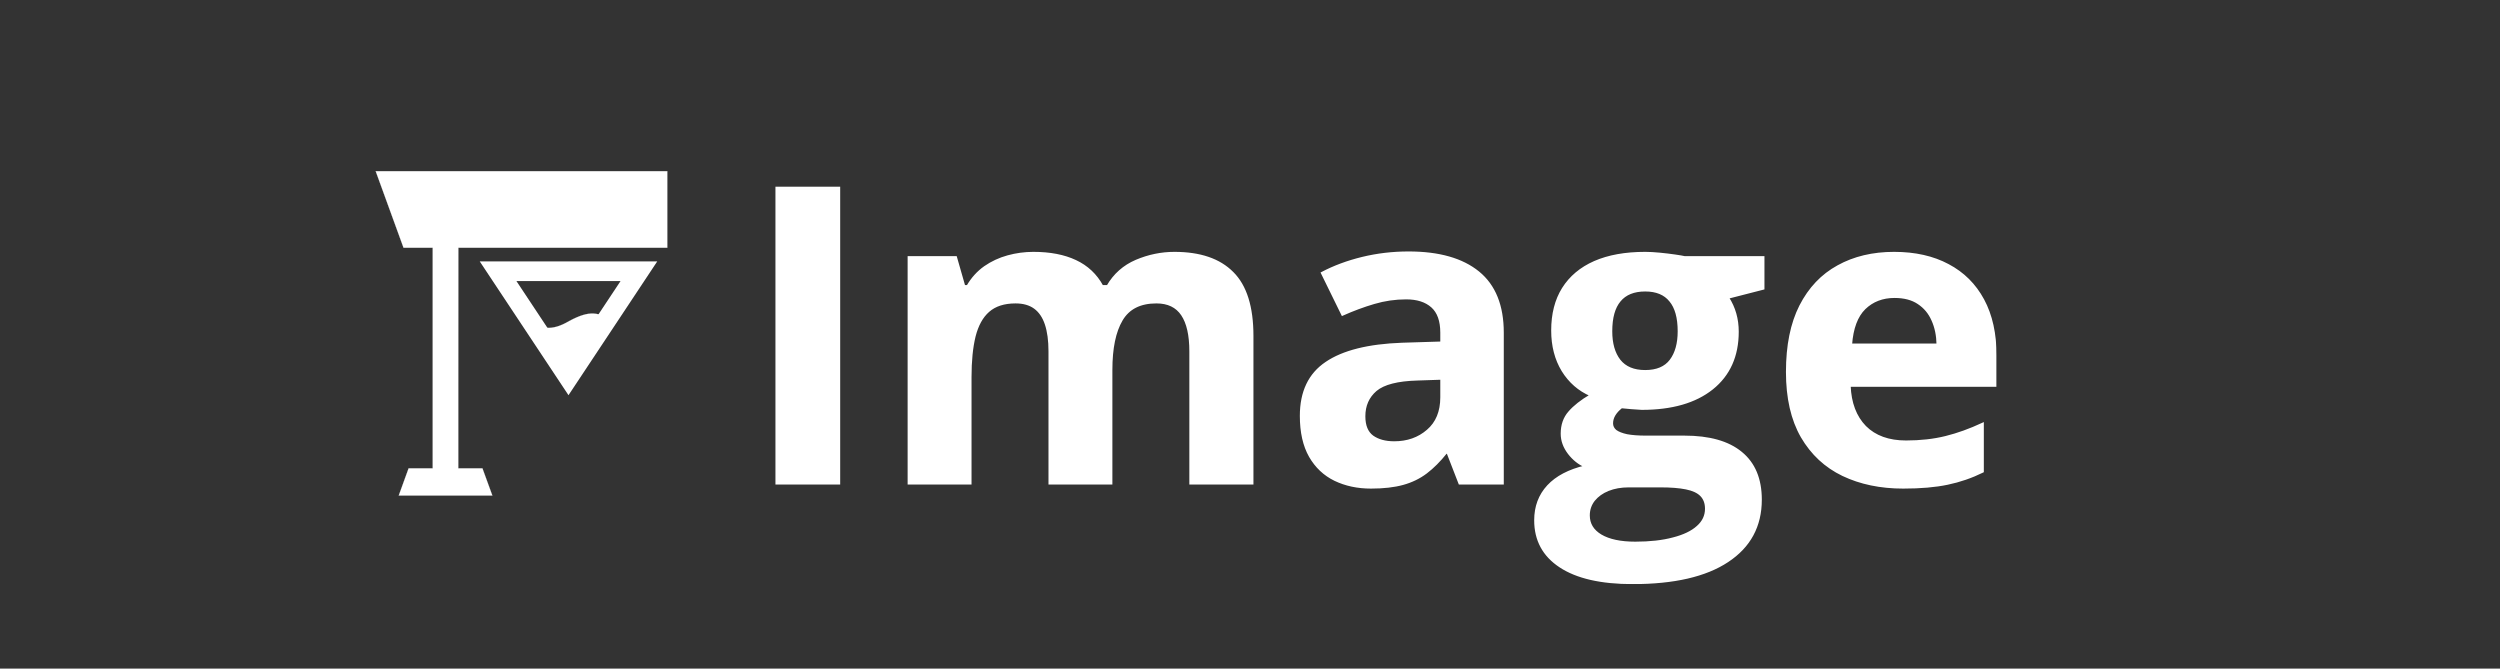 <svg width="27143" height="7259" viewBox="0 0 27143 7259" fill="none" xmlns="http://www.w3.org/2000/svg">
<rect x="0" y="0" width="27143" height="7259" fill="#333333" stroke="none"/>
<path d="M6180.23 4186L6651 3485.45C6500.48 3391.66 6407.6 3362.98 6180.23 3485.45C5985.47 3599.98 5879.68 3569.05 5692 3485.45L6180.23 4186Z" fill="white" stroke="white" stroke-width="1.528"/>
<path d="M6172.21 4290.91L5208.41 2837.79H7136.01L6172.21 4290.91ZM6172.21 3903.79L6737.33 3051.76H5607.09L6172.21 3903.79Z" fill="white"/>
<path d="M4079 1859H7245V2689.6H4976.67L4975.82 4224.65V4493.21V5084.46H5237.84L5345.5 5380H4329.21L4436.37 5084.46H4697.7V2689.6H4381.05L4079 1859Z" fill="white" stroke="white" stroke-width="1.528"/>
<mask id="path-4-outside-1_25_517" maskUnits="userSpaceOnUse" x="8417" y="2024" width="13261" height="4318" fill="black">
<rect fill="white" x="8417" y="2024" width="13261" height="4318"/>
<path d="M8429.1 5249V2036.6H9110.25V5249H8429.1ZM12751.1 2746.31C13029.4 2746.31 13239.6 2818.09 13381.7 2961.65C13525.3 3103.74 13597.1 3332.25 13597.1 3647.19V5249H12924.7V3814.19C12924.7 3638.4 12894.7 3505.84 12834.6 3416.48C12774.6 3327.12 12681.5 3282.45 12555.6 3282.45C12378.3 3282.45 12252.3 3346.17 12177.6 3473.61C12102.9 3599.59 12065.6 3780.49 12065.6 4016.33V5249H11395.4V3814.19C11395.4 3697 11382.2 3598.85 11355.9 3519.75C11329.5 3440.65 11289.2 3381.32 11235 3341.77C11180.8 3302.22 11111.2 3282.45 11026.3 3282.45C10901.8 3282.45 10803.6 3313.94 10731.8 3376.93C10661.5 3438.45 10611 3530.01 10580.2 3651.59C10550.9 3771.71 10536.3 3918.92 10536.3 4093.24V5249H9866.11V2792.46H10378.1L10468.2 3106.67H10505.5C10555.3 3021.71 10617.6 2952.86 10692.3 2900.12C10768.5 2847.39 10851.9 2808.57 10942.8 2783.67C11033.6 2758.77 11125.9 2746.31 11219.6 2746.31C11399.8 2746.31 11552.1 2775.61 11676.7 2834.21C11802.6 2892.8 11899.3 2983.62 11966.7 3106.67H12026C12099.3 2980.69 12202.5 2889.14 12335.8 2832.01C12470.6 2774.88 12609 2746.31 12751.1 2746.31ZM15293.4 2741.92C15622.9 2741.92 15875.6 2813.7 16051.4 2957.25C16227.2 3100.81 16315.1 3319.07 16315.1 3612.04V5249H15847.1L15717.4 4915.02H15699.8C15629.5 5002.91 15557.8 5074.68 15484.5 5130.35C15411.3 5186.01 15327 5227.03 15231.8 5253.39C15136.6 5279.76 15020.9 5292.95 14884.7 5292.95C14739.6 5292.95 14609.3 5265.11 14493.5 5209.45C14379.3 5153.79 14289.2 5068.82 14223.3 4954.57C14157.4 4838.84 14124.4 4692.36 14124.4 4515.11C14124.4 4254.37 14216 4062.48 14399.1 3939.43C14582.2 3814.92 14856.8 3746.07 15223 3732.89L15649.3 3719.7V3612.04C15649.3 3483.13 15615.6 3388.65 15548.2 3328.59C15480.9 3268.53 15387.1 3238.5 15267 3238.5C15148.3 3238.5 15031.9 3255.35 14917.6 3289.04C14803.4 3322.73 14689.1 3365.21 14574.8 3416.48L14352.9 2963.84C14483.3 2895 14629 2840.8 14790.2 2801.25C14952.8 2761.7 15120.5 2741.92 15293.4 2741.92ZM15649.3 4110.82L15390 4119.61C15173.2 4125.46 15022.4 4164.28 14937.4 4236.06C14853.9 4307.84 14812.2 4402.32 14812.2 4519.51C14812.2 4622.05 14842.2 4695.29 14902.2 4739.23C14962.3 4781.71 15040.7 4802.96 15137.3 4802.96C15280.9 4802.96 15401.8 4760.47 15499.9 4675.51C15599.5 4590.55 15649.3 4469.7 15649.3 4312.96V4110.82ZM17725.7 6330.05C17383 6330.05 17120.7 6270 16939.1 6149.88C16758.9 6031.23 16668.8 5864.23 16668.8 5648.9C16668.8 5500.95 16715 5377.17 16807.3 5277.56C16899.6 5177.96 17035.1 5106.91 17213.8 5064.43C17144.9 5035.13 17084.9 4987.53 17033.6 4921.61C16982.3 4854.22 16956.7 4783.18 16956.7 4708.47C16956.7 4614.72 16983.8 4537.09 17038 4475.56C17092.2 4412.57 17170.6 4351.05 17273.1 4290.99C17144.2 4235.33 17041.6 4145.97 16965.5 4022.93C16890.8 3899.88 16853.4 3754.86 16853.4 3587.87C16853.4 3409.16 16892.2 3257.54 16969.9 3133.03C17049 3007.06 17163.2 2911.11 17312.6 2845.19C17463.5 2779.27 17646.6 2746.31 17862 2746.31C17907.4 2746.31 17960.1 2749.24 18020.2 2755.1C18080.2 2760.96 18135.2 2767.55 18185 2774.88C18236.2 2782.2 18270.6 2788.06 18288.2 2792.46H19145.2V3133.03L18760.6 3231.91C18795.8 3286.11 18822.2 3343.97 18839.7 3405.49C18857.3 3467.02 18866.1 3532.2 18866.1 3601.05C18866.1 3864.72 18773.8 4070.53 18589.3 4218.48C18406.1 4364.97 18151.3 4438.21 17824.6 4438.21C17747 4433.81 17673.7 4427.96 17604.9 4420.63C17571.2 4447 17545.6 4474.83 17528 4504.13C17510.4 4533.42 17501.6 4564.19 17501.6 4596.41C17501.6 4628.64 17514.8 4655.74 17541.2 4677.71C17569 4698.22 17610 4714.33 17664.2 4726.05C17719.9 4736.3 17788.7 4741.43 17870.7 4741.43H18288.2C18557.8 4741.43 18762.8 4799.29 18903.5 4915.02C19045.6 5030.74 19116.6 5200.66 19116.6 5424.78C19116.6 5711.89 18996.5 5934.55 18756.2 6092.75C18517.5 6250.95 18174 6330.05 17725.7 6330.05ZM17754.3 5892.8C17914 5892.8 18050.9 5877.42 18165.2 5846.66C18280.9 5817.36 18369.5 5774.88 18431 5719.21C18492.6 5665.02 18523.3 5599.83 18523.3 5523.66C18523.3 5462.13 18505 5413.06 18468.4 5376.44C18433.2 5341.29 18379 5316.38 18305.8 5301.73C18234 5287.09 18141.7 5279.76 18028.9 5279.76H17681.8C17599.8 5279.76 17525.8 5292.95 17459.9 5319.31C17395.4 5345.68 17344.1 5382.3 17306 5429.18C17268 5477.52 17248.9 5533.18 17248.9 5596.17C17248.9 5688.45 17292.9 5760.96 17380.8 5813.7C17470.1 5866.43 17594.6 5892.8 17754.3 5892.8ZM17862 4029.52C17987.9 4029.52 18080.2 3990.7 18138.8 3913.06C18197.4 3835.43 18226.7 3729.96 18226.7 3596.66C18226.7 3448.71 18195.9 3338.11 18134.4 3264.87C18074.4 3190.16 17983.5 3152.81 17862 3152.81C17738.9 3152.81 17646.6 3190.16 17585.1 3264.87C17523.6 3338.11 17492.8 3448.71 17492.8 3596.66C17492.8 3729.96 17522.8 3835.43 17582.9 3913.06C17644.4 3990.7 17737.4 4029.52 17862 4029.52ZM20564.6 2746.31C20791.6 2746.31 20987.2 2790.26 21151.3 2878.15C21315.3 2964.58 21442 3090.55 21531.4 3256.08C21620.7 3421.61 21665.4 3623.76 21665.4 3862.53V4187.72H20081.2C20088.5 4376.69 20144.9 4525.37 20250.4 4633.77C20357.3 4740.7 20505.3 4794.17 20694.2 4794.17C20851 4794.17 20994.5 4778.05 21124.9 4745.83C21255.3 4713.6 21389.3 4665.26 21527 4600.81V5119.36C21405.4 5179.42 21278 5223.37 21144.7 5251.2C21012.8 5279.03 20852.4 5292.95 20663.5 5292.95C20417.4 5292.95 20199.1 5247.54 20008.7 5156.71C19819.7 5065.89 19671 4927.47 19562.6 4741.43C19455.7 4555.4 19402.2 4321.02 19402.2 4038.31C19402.2 3751.2 19450.6 3512.43 19547.3 3322C19645.4 3130.1 19781.6 2986.55 19956 2891.33C20130.3 2794.65 20333.1 2746.31 20564.6 2746.31ZM20569 3223.12C20438.6 3223.12 20330.2 3264.87 20243.8 3348.37C20158.8 3431.86 20109.8 3562.96 20096.6 3741.68H21037C21035.5 3642.07 21017.2 3553.44 20982.1 3475.81C20948.4 3398.17 20897.1 3336.65 20828.3 3291.24C20760.9 3245.83 20674.5 3223.12 20569 3223.12Z"/>
</mask>
<path d="M8429.1 5249V2036.6H9110.25V5249H8429.1ZM12751.1 2746.31C13029.4 2746.31 13239.6 2818.09 13381.7 2961.65C13525.3 3103.74 13597.1 3332.25 13597.1 3647.19V5249H12924.7V3814.19C12924.7 3638.4 12894.7 3505.84 12834.6 3416.48C12774.6 3327.12 12681.5 3282.45 12555.6 3282.45C12378.3 3282.45 12252.3 3346.17 12177.6 3473.61C12102.9 3599.59 12065.6 3780.49 12065.6 4016.33V5249H11395.4V3814.19C11395.4 3697 11382.2 3598.85 11355.9 3519.75C11329.5 3440.65 11289.2 3381.32 11235 3341.77C11180.8 3302.22 11111.2 3282.45 11026.3 3282.45C10901.8 3282.45 10803.6 3313.94 10731.8 3376.93C10661.5 3438.45 10611 3530.01 10580.2 3651.59C10550.9 3771.71 10536.3 3918.92 10536.3 4093.24V5249H9866.11V2792.46H10378.1L10468.2 3106.67H10505.5C10555.3 3021.71 10617.6 2952.86 10692.3 2900.12C10768.5 2847.39 10851.9 2808.57 10942.8 2783.67C11033.6 2758.77 11125.9 2746.31 11219.6 2746.31C11399.8 2746.31 11552.1 2775.61 11676.7 2834.21C11802.6 2892.8 11899.3 2983.62 11966.7 3106.67H12026C12099.3 2980.69 12202.5 2889.14 12335.8 2832.01C12470.6 2774.88 12609 2746.31 12751.1 2746.31ZM15293.4 2741.92C15622.9 2741.92 15875.6 2813.7 16051.4 2957.25C16227.2 3100.81 16315.1 3319.07 16315.1 3612.04V5249H15847.1L15717.4 4915.02H15699.8C15629.5 5002.91 15557.8 5074.68 15484.5 5130.35C15411.3 5186.01 15327 5227.03 15231.8 5253.39C15136.6 5279.76 15020.9 5292.95 14884.7 5292.95C14739.6 5292.95 14609.3 5265.11 14493.5 5209.45C14379.3 5153.79 14289.2 5068.82 14223.3 4954.57C14157.4 4838.84 14124.4 4692.36 14124.4 4515.11C14124.4 4254.37 14216 4062.48 14399.1 3939.43C14582.2 3814.92 14856.8 3746.07 15223 3732.89L15649.3 3719.7V3612.04C15649.3 3483.13 15615.6 3388.65 15548.2 3328.59C15480.9 3268.53 15387.1 3238.5 15267 3238.5C15148.3 3238.5 15031.9 3255.35 14917.6 3289.04C14803.4 3322.73 14689.1 3365.21 14574.8 3416.48L14352.9 2963.84C14483.3 2895 14629 2840.8 14790.2 2801.25C14952.8 2761.7 15120.5 2741.92 15293.4 2741.92ZM15649.3 4110.82L15390 4119.61C15173.2 4125.46 15022.4 4164.28 14937.4 4236.06C14853.9 4307.84 14812.2 4402.32 14812.2 4519.51C14812.2 4622.05 14842.2 4695.29 14902.2 4739.23C14962.3 4781.71 15040.7 4802.96 15137.3 4802.96C15280.9 4802.96 15401.8 4760.47 15499.9 4675.51C15599.5 4590.55 15649.3 4469.7 15649.3 4312.96V4110.82ZM17725.7 6330.05C17383 6330.05 17120.7 6270 16939.1 6149.88C16758.9 6031.23 16668.8 5864.23 16668.8 5648.9C16668.8 5500.95 16715 5377.17 16807.3 5277.56C16899.6 5177.96 17035.1 5106.91 17213.8 5064.43C17144.9 5035.13 17084.9 4987.53 17033.6 4921.61C16982.3 4854.22 16956.7 4783.18 16956.7 4708.47C16956.7 4614.72 16983.8 4537.09 17038 4475.56C17092.2 4412.57 17170.6 4351.05 17273.1 4290.99C17144.2 4235.33 17041.6 4145.97 16965.5 4022.93C16890.8 3899.88 16853.4 3754.86 16853.4 3587.87C16853.4 3409.16 16892.2 3257.54 16969.9 3133.03C17049 3007.06 17163.2 2911.11 17312.6 2845.19C17463.5 2779.27 17646.6 2746.31 17862 2746.31C17907.4 2746.31 17960.1 2749.24 18020.2 2755.1C18080.2 2760.96 18135.2 2767.55 18185 2774.88C18236.2 2782.2 18270.6 2788.06 18288.2 2792.46H19145.2V3133.03L18760.6 3231.91C18795.8 3286.11 18822.2 3343.97 18839.7 3405.49C18857.3 3467.02 18866.1 3532.2 18866.1 3601.05C18866.1 3864.72 18773.8 4070.53 18589.3 4218.48C18406.1 4364.97 18151.3 4438.21 17824.6 4438.21C17747 4433.81 17673.7 4427.96 17604.9 4420.63C17571.2 4447 17545.6 4474.83 17528 4504.13C17510.4 4533.42 17501.6 4564.19 17501.6 4596.41C17501.6 4628.64 17514.8 4655.74 17541.2 4677.71C17569 4698.22 17610 4714.33 17664.2 4726.05C17719.9 4736.3 17788.7 4741.43 17870.7 4741.43H18288.2C18557.8 4741.43 18762.8 4799.29 18903.5 4915.02C19045.6 5030.74 19116.6 5200.66 19116.6 5424.78C19116.6 5711.89 18996.5 5934.55 18756.2 6092.75C18517.5 6250.95 18174 6330.05 17725.7 6330.05ZM17754.3 5892.8C17914 5892.8 18050.9 5877.42 18165.2 5846.66C18280.9 5817.36 18369.5 5774.88 18431 5719.21C18492.6 5665.02 18523.3 5599.83 18523.3 5523.66C18523.3 5462.13 18505 5413.06 18468.4 5376.44C18433.2 5341.29 18379 5316.38 18305.8 5301.73C18234 5287.09 18141.7 5279.76 18028.9 5279.76H17681.8C17599.8 5279.76 17525.8 5292.95 17459.9 5319.31C17395.4 5345.68 17344.1 5382.3 17306 5429.18C17268 5477.52 17248.9 5533.18 17248.9 5596.17C17248.9 5688.45 17292.9 5760.96 17380.8 5813.7C17470.1 5866.43 17594.6 5892.8 17754.3 5892.8ZM17862 4029.52C17987.9 4029.52 18080.2 3990.7 18138.8 3913.06C18197.4 3835.43 18226.7 3729.96 18226.7 3596.66C18226.7 3448.71 18195.9 3338.11 18134.4 3264.87C18074.4 3190.16 17983.5 3152.81 17862 3152.81C17738.9 3152.81 17646.6 3190.16 17585.1 3264.87C17523.6 3338.11 17492.8 3448.71 17492.8 3596.66C17492.8 3729.96 17522.8 3835.43 17582.9 3913.06C17644.4 3990.7 17737.4 4029.52 17862 4029.52ZM20564.6 2746.31C20791.6 2746.31 20987.2 2790.26 21151.3 2878.15C21315.3 2964.58 21442 3090.55 21531.4 3256.08C21620.7 3421.61 21665.4 3623.76 21665.4 3862.53V4187.72H20081.2C20088.5 4376.69 20144.9 4525.37 20250.4 4633.77C20357.3 4740.7 20505.3 4794.17 20694.2 4794.17C20851 4794.17 20994.5 4778.05 21124.9 4745.83C21255.3 4713.6 21389.3 4665.26 21527 4600.81V5119.36C21405.4 5179.42 21278 5223.37 21144.7 5251.2C21012.8 5279.03 20852.4 5292.95 20663.5 5292.95C20417.4 5292.95 20199.1 5247.54 20008.7 5156.71C19819.7 5065.89 19671 4927.47 19562.6 4741.43C19455.7 4555.4 19402.2 4321.02 19402.2 4038.31C19402.2 3751.2 19450.6 3512.43 19547.3 3322C19645.4 3130.1 19781.6 2986.55 19956 2891.33C20130.3 2794.65 20333.1 2746.31 20564.6 2746.31ZM20569 3223.12C20438.6 3223.12 20330.2 3264.87 20243.8 3348.37C20158.8 3431.86 20109.8 3562.96 20096.6 3741.68H21037C21035.5 3642.07 21017.2 3553.44 20982.1 3475.81C20948.4 3398.17 20897.1 3336.65 20828.3 3291.24C20760.9 3245.83 20674.5 3223.12 20569 3223.12Z" fill="white"/>
<path d="M8429.1 5249H8417.26V5260.84H8429.1V5249ZM8429.1 2036.6V2024.76H8417.26V2036.6H8429.1ZM9110.25 2036.6H9122.09V2024.76H9110.25V2036.6ZM9110.25 5249V5260.84H9122.09V5249H9110.25ZM8429.1 5249H8440.94V2036.6H8429.1H8417.26V5249H8429.1ZM8429.1 2036.6V2048.44H9110.25V2036.6V2024.76H8429.1V2036.6ZM9110.25 2036.6H9098.41V5249H9110.25H9122.09V2036.6H9110.25ZM9110.25 5249V5237.16H8429.1V5249V5260.84H9110.25V5249ZM13381.7 2961.65L13373.3 2969.98L13373.4 2970.02L13373.4 2970.06L13381.7 2961.65ZM13597.1 5249V5260.84H13608.9V5249H13597.1ZM12924.7 5249H12912.9V5260.84H12924.7V5249ZM12177.6 3473.61L12187.8 3479.65L12187.8 3479.62L12187.8 3479.6L12177.6 3473.61ZM12065.6 5249V5260.84H12077.4V5249H12065.6ZM11395.4 5249H11383.6V5260.84H11395.4V5249ZM10731.8 3376.93L10739.6 3385.84L10739.6 3385.83L10739.6 3385.83L10731.8 3376.93ZM10580.2 3651.59L10568.7 3648.68L10568.7 3648.73L10568.7 3648.78L10580.2 3651.59ZM10536.3 5249V5260.84H10548.1V5249H10536.3ZM9866.11 5249H9854.27V5260.84H9866.11V5249ZM9866.11 2792.46V2780.62H9854.27V2792.46H9866.11ZM10378.1 2792.46L10389.5 2789.19L10387 2780.62H10378.1V2792.46ZM10468.2 3106.67L10456.8 3109.93L10459.2 3118.51H10468.2V3106.67ZM10505.5 3106.67V3118.51H10512.3L10515.7 3112.65L10505.5 3106.67ZM10692.3 2900.12L10685.5 2890.39L10685.5 2890.42L10685.5 2890.45L10692.3 2900.12ZM11676.7 2834.21L11671.6 2844.92L11671.6 2844.93L11671.7 2844.94L11676.7 2834.21ZM11966.7 3106.67L11956.3 3112.35L11959.7 3118.51H11966.7V3106.67ZM12026 3106.67V3118.51H12032.8L12036.3 3112.62L12026 3106.67ZM12335.8 2832.01L12331.2 2821.11L12331.2 2821.12L12331.2 2821.13L12335.8 2832.01ZM12751.1 2746.31V2758.15C13027.5 2758.15 13234.2 2829.41 13373.3 2969.98L13381.7 2961.65L13390.1 2953.32C13245.1 2806.78 13031.4 2734.47 12751.1 2734.47V2746.31ZM13381.7 2961.65L13373.4 2970.06C13513.7 3108.95 13585.2 3333.69 13585.2 3647.19H13597.1H13608.9C13608.9 3330.81 13536.8 3098.52 13390.1 2953.23L13381.7 2961.65ZM13597.1 3647.19H13585.2V5249H13597.1H13608.9V3647.19H13597.1ZM13597.1 5249V5237.16H12924.7V5249V5260.84H13597.1V5249ZM12924.7 5249H12936.5V3814.19H12924.7H12912.9V5249H12924.7ZM12924.7 3814.19H12936.5C12936.5 3637.4 12906.4 3502.06 12844.4 3409.88L12834.6 3416.48L12824.8 3423.09C12882.9 3509.61 12912.9 3639.41 12912.9 3814.19H12924.7ZM12834.6 3416.48L12844.4 3409.88C12781.8 3316.65 12684.7 3270.61 12555.6 3270.61V3282.45V3294.29C12678.4 3294.29 12767.3 3337.6 12824.8 3423.09L12834.6 3416.48ZM12555.6 3282.45V3270.61C12375.1 3270.61 12244.7 3335.78 12167.4 3467.62L12177.6 3473.61L12187.8 3479.6C12260 3356.56 12381.5 3294.29 12555.6 3294.29V3282.45ZM12177.6 3473.61L12167.4 3467.57C12091.2 3596.17 12053.7 3779.54 12053.7 4016.33H12065.6H12077.4C12077.4 3781.45 12114.7 3603 12187.8 3479.65L12177.6 3473.61ZM12065.6 4016.33H12053.7V5249H12065.6H12077.4V4016.33H12065.6ZM12065.6 5249V5237.16H11395.4V5249V5260.84H12065.6V5249ZM11395.4 5249H11407.2V3814.19H11395.4H11383.6V5249H11395.4ZM11395.4 3814.19H11407.2C11407.2 3696.2 11394 3596.7 11367.1 3516.01L11355.9 3519.75L11344.6 3523.5C11370.5 3601.01 11383.6 3697.8 11383.6 3814.19H11395.4ZM11355.9 3519.75L11367.1 3516.01C11340.1 3435.14 11298.6 3373.53 11242 3332.21L11235 3341.77L11228 3351.34C11279.8 3389.12 11318.8 3446.16 11344.6 3523.5L11355.9 3519.75ZM11235 3341.77L11242 3332.21C11185.3 3290.83 11113.1 3270.61 11026.3 3270.61V3282.45V3294.29C11109.4 3294.29 11176.3 3313.62 11228 3351.34L11235 3341.77ZM11026.3 3282.45V3270.61C10899.8 3270.61 10798.5 3302.63 10724 3368.03L10731.8 3376.93L10739.6 3385.83C10808.7 3325.25 10903.7 3294.29 11026.3 3294.29V3282.45ZM10731.8 3376.93L10724 3368.02C10651.4 3431.58 10599.9 3525.56 10568.7 3648.68L10580.2 3651.59L10591.7 3654.49C10622.1 3534.46 10671.6 3445.32 10739.6 3385.84L10731.8 3376.93ZM10580.2 3651.59L10568.7 3648.78C10539.1 3770.11 10524.4 3918.33 10524.4 4093.24H10536.3H10548.1C10548.1 3919.51 10562.7 3773.3 10591.7 3654.39L10580.2 3651.59ZM10536.3 4093.24H10524.4V5249H10536.3H10548.1V4093.24H10536.3ZM10536.3 5249V5237.16H9866.11V5249V5260.84H10536.3V5249ZM9866.11 5249H9877.95V2792.46H9866.11H9854.27V5249H9866.11ZM9866.11 2792.46V2804.3H10378.1V2792.46V2780.62H9866.11V2792.46ZM10378.1 2792.46L10366.7 2795.72L10456.8 3109.93L10468.2 3106.67L10479.5 3103.4L10389.5 2789.19L10378.1 2792.46ZM10468.2 3106.67V3118.51H10505.5V3106.67V3094.83H10468.2V3106.67ZM10505.5 3106.67L10515.7 3112.65C10564.7 3029.03 10625.9 2961.48 10699.1 2909.8L10692.3 2900.12L10685.5 2890.45C10609.3 2944.23 10545.9 3014.38 10495.3 3100.68L10505.5 3106.67ZM10692.3 2900.12L10699 2909.86C10774.1 2857.9 10856.3 2819.64 10945.9 2795.09L10942.8 2783.67L10939.6 2772.25C10847.5 2797.5 10762.8 2836.88 10685.5 2890.39L10692.3 2900.12ZM10942.8 2783.67L10945.9 2795.09C11035.7 2770.46 11126.9 2758.15 11219.6 2758.15V2746.31V2734.47C11124.8 2734.47 11031.5 2747.07 10939.6 2772.25L10942.8 2783.67ZM11219.6 2746.31V2758.15C11398.6 2758.15 11549.1 2787.26 11671.6 2844.92L11676.7 2834.21L11681.7 2823.49C11555.2 2763.96 11401 2734.47 11219.6 2734.47V2746.31ZM11676.7 2834.21L11671.7 2844.94C11795.3 2902.46 11890.1 2991.5 11956.3 3112.35L11966.7 3106.67L11977.1 3100.98C11908.5 2975.74 11809.9 2883.14 11681.6 2823.47L11676.7 2834.21ZM11966.7 3106.67V3118.51H12026V3106.67V3094.83H11966.7V3106.67ZM12026 3106.67L12036.3 3112.62C12108.2 2988.83 12209.5 2899.01 12340.5 2842.89L12335.8 2832.01L12331.2 2821.13C12195.5 2879.26 12090.3 2972.55 12015.8 3100.72L12026 3106.67ZM12335.8 2832.01L12340.5 2842.91C12473.8 2786.38 12610.7 2758.15 12751.1 2758.15V2746.31V2734.47C12607.4 2734.47 12467.4 2763.38 12331.2 2821.11L12335.8 2832.01ZM16315.1 5249V5260.84H16326.9V5249H16315.1ZM15847.1 5249L15836 5253.28L15839 5260.84H15847.1V5249ZM15717.4 4915.02L15728.5 4910.73L15725.5 4903.18H15717.4V4915.02ZM15699.8 4915.02V4903.18H15694.2L15690.6 4907.62L15699.8 4915.02ZM14493.5 5209.45L14488.4 5220.09L14488.4 5220.11L14488.4 5220.12L14493.5 5209.45ZM14223.3 4954.57L14213 4960.43L14213 4960.45L14213 4960.48L14223.3 4954.57ZM14399.1 3939.43L14405.7 3949.26L14405.7 3949.24L14405.7 3949.22L14399.1 3939.43ZM15223 3732.89L15222.7 3721.05L15222.6 3721.05L15222.6 3721.05L15223 3732.89ZM15649.3 3719.7L15649.7 3731.54L15661.2 3731.18V3719.7H15649.3ZM14574.8 3416.48L14564.2 3421.69L14569.3 3431.97L14579.7 3427.28L14574.8 3416.48ZM14352.9 2963.84L14347.4 2953.37L14337.2 2958.74L14342.3 2969.06L14352.9 2963.84ZM14790.2 2801.25L14787.4 2789.74L14787.4 2789.74L14787.4 2789.75L14790.2 2801.25ZM15649.3 4110.82H15661.2V4098.57L15648.9 4098.98L15649.3 4110.82ZM15390 4119.61L15390.4 4131.44L15390.4 4131.44L15390.4 4131.44L15390 4119.61ZM14937.4 4236.06L14929.8 4227.02L14929.7 4227.05L14929.7 4227.08L14937.4 4236.06ZM14902.2 4739.23L14895.2 4748.79L14895.3 4748.85L14895.4 4748.9L14902.2 4739.23ZM15499.9 4675.51L15492.2 4666.51L15492.2 4666.53L15492.1 4666.56L15499.9 4675.51ZM15293.4 2741.92V2753.76C15621.4 2753.76 15871 2825.23 16043.9 2966.42L16051.4 2957.25L16058.9 2948.08C15880.2 2802.17 15624.5 2730.08 15293.4 2730.08V2741.92ZM16051.4 2957.25L16043.9 2966.42C16216.2 3107.11 16303.2 3321.51 16303.2 3612.04H16315.1H16326.9C16326.9 3316.63 16238.2 3094.51 16058.9 2948.08L16051.4 2957.25ZM16315.1 3612.04H16303.2V5249H16315.1H16326.9V3612.04H16315.1ZM16315.1 5249V5237.16H15847.1V5249V5260.84H16315.1V5249ZM15847.1 5249L15858.1 5244.72L15728.5 4910.73L15717.4 4915.02L15706.4 4919.3L15836 5253.28L15847.1 5249ZM15717.4 4915.02V4903.18H15699.8V4915.02V4926.86H15717.4V4915.02ZM15699.8 4915.02L15690.6 4907.62C15620.8 4994.91 15549.7 5065.96 15477.4 5120.92L15484.5 5130.35L15491.7 5139.77C15565.8 5083.41 15638.3 5010.9 15709.1 4922.41L15699.8 4915.02ZM15484.5 5130.35L15477.4 5120.92C15405.4 5175.61 15322.5 5215.99 15228.7 5241.98L15231.8 5253.39L15235 5264.8C15331.5 5238.07 15417.2 5196.41 15491.7 5139.77L15484.5 5130.35ZM15231.8 5253.39L15228.7 5241.98C15134.8 5267.98 15020.2 5281.11 14884.7 5281.11V5292.95V5304.79C15021.6 5304.79 15138.4 5291.54 15235 5264.8L15231.8 5253.39ZM14884.7 5292.95V5281.11C14741.2 5281.11 14612.6 5253.58 14498.7 5198.78L14493.5 5209.45L14488.4 5220.12C14605.9 5276.65 14738.1 5304.79 14884.7 5304.79V5292.95ZM14493.5 5209.45L14498.7 5198.81C14386.7 5144.22 14298.3 5060.94 14233.5 4948.65L14223.3 4954.57L14213 4960.48C14280.1 5076.71 14371.9 5163.35 14488.4 5220.09L14493.5 5209.45ZM14223.3 4954.57L14233.6 4948.71C14169 4835.26 14136.2 4690.96 14136.2 4515.11H14124.4H14112.6C14112.6 4693.76 14145.8 4842.42 14213 4960.43L14223.3 4954.57ZM14124.4 4515.11H14136.2C14136.2 4257.49 14226.5 4069.68 14405.7 3949.26L14399.1 3939.43L14392.5 3929.6C14205.5 4055.27 14112.6 4251.25 14112.6 4515.11H14124.4ZM14399.1 3939.43L14405.7 3949.22C14586.1 3826.54 14858.2 3757.87 15223.5 3744.72L15223 3732.89L15222.6 3721.05C14855.5 3734.27 14578.2 3803.3 14392.4 3929.64L14399.1 3939.43ZM15223 3732.89L15223.4 3744.72L15649.7 3731.54L15649.3 3719.7L15648.9 3707.87L15222.7 3721.05L15223 3732.89ZM15649.3 3719.7H15661.2V3612.04H15649.3H15637.5V3719.7H15649.3ZM15649.3 3612.04H15661.2C15661.2 3481.24 15626.9 3382.88 15556.1 3319.75L15548.2 3328.59L15540.4 3337.43C15604.3 3394.41 15637.5 3485.02 15637.5 3612.04H15649.3ZM15548.2 3328.59L15556.1 3319.75C15485.9 3257.2 15389 3226.66 15267 3226.66V3238.5V3250.34C15385.2 3250.34 15475.8 3279.87 15540.4 3337.43L15548.2 3328.59ZM15267 3238.5V3226.66C15147.2 3226.66 15029.6 3243.67 14914.3 3277.68L14917.6 3289.04L14921 3300.4C15034.1 3267.02 15149.5 3250.34 15267 3250.34V3238.5ZM14917.6 3289.04L14914.3 3277.68C14799.5 3311.53 14684.7 3354.2 14570 3405.68L14574.8 3416.48L14579.7 3427.28C14693.5 3376.22 14807.2 3333.93 14921 3300.4L14917.6 3289.04ZM14574.8 3416.48L14585.5 3411.27L14363.6 2958.63L14352.9 2963.84L14342.3 2969.06L14564.2 3421.69L14574.8 3416.48ZM14352.9 2963.84L14358.5 2974.31C14487.9 2905.97 14632.7 2852.09 14793 2812.74L14790.2 2801.25L14787.4 2789.75C14625.4 2829.5 14478.7 2884.02 14347.4 2953.37L14352.9 2963.84ZM14790.2 2801.25L14793 2812.75C14954.6 2773.43 15121.4 2753.76 15293.4 2753.76V2741.92V2730.08C15119.6 2730.08 14950.9 2749.96 14787.4 2789.74L14790.2 2801.25ZM15649.3 4110.82L15648.9 4098.98L15389.6 4107.77L15390 4119.61L15390.4 4131.44L15649.7 4122.65L15649.3 4110.82ZM15390 4119.61L15389.7 4107.77C15172.4 4113.64 15018 4152.49 14929.8 4227.02L14937.4 4236.06L14945 4245.1C15026.7 4176.08 15174.1 4137.29 15390.4 4131.44L15390 4119.61ZM14937.4 4236.06L14929.7 4227.08C14843.4 4301.27 14800.3 4399.12 14800.3 4519.51H14812.2H14824C14824 4405.52 14864.4 4314.41 14945.1 4245.04L14937.4 4236.06ZM14812.2 4519.51H14800.3C14800.3 4624.29 14831.1 4701.84 14895.2 4748.79L14902.2 4739.23L14909.2 4729.68C14853.3 4688.74 14824 4619.81 14824 4519.51H14812.2ZM14902.2 4739.23L14895.4 4748.9C14958 4793.18 15039 4814.79 15137.3 4814.79V4802.96V4791.12C15042.4 4791.12 14966.6 4770.25 14909.1 4729.57L14902.2 4739.23ZM15137.3 4802.96V4814.79C15283.4 4814.79 15407.1 4771.49 15507.6 4684.47L15499.9 4675.51L15492.1 4666.56C15396.4 4749.46 15278.4 4791.12 15137.3 4791.12V4802.96ZM15499.9 4675.51L15507.6 4684.52C15610.3 4596.87 15661.2 4472.42 15661.2 4312.96H15649.3H15637.5C15637.5 4466.99 15588.7 4584.24 15492.2 4666.51L15499.9 4675.51ZM15649.3 4312.96H15661.2V4110.82H15649.3H15637.5V4312.96H15649.3ZM16939.1 6149.88L16945.6 6140L16945.6 6140L16945.6 6139.99L16939.1 6149.88ZM16807.3 5277.56L16798.6 5269.52L16807.3 5277.56ZM17213.8 5064.43L17216.5 5075.95L17251.5 5067.63L17218.4 5053.54L17213.8 5064.43ZM17033.6 4921.61L17024.2 4928.78L17024.2 4928.83L17024.2 4928.88L17033.6 4921.61ZM17038 4475.56L17046.9 4483.39L17046.9 4483.34L17047 4483.28L17038 4475.56ZM17273.1 4290.99L17279.1 4301.21L17299.2 4289.39L17277.8 4280.12L17273.1 4290.99ZM16965.5 4022.93L16955.4 4029.07L16955.4 4029.11L16955.4 4029.16L16965.5 4022.93ZM16969.9 3133.03L16959.8 3126.74L16959.8 3126.75L16959.8 3126.77L16969.9 3133.03ZM17312.6 2845.19L17307.9 2834.34L17307.9 2834.35L17307.9 2834.36L17312.6 2845.19ZM18185 2774.88L18183.2 2786.59L18183.3 2786.6L18183.3 2786.6L18185 2774.88ZM18288.2 2792.46L18285.4 2803.94L18286.8 2804.3H18288.2V2792.46ZM19145.2 2792.46H19157V2780.62H19145.2V2792.46ZM19145.2 3133.03L19148.1 3144.5L19157 3142.21V3133.03H19145.2ZM18760.6 3231.91L18757.7 3220.44L18741.7 3224.54L18750.7 3238.35L18760.6 3231.91ZM18589.3 4218.48L18596.6 4227.73L18596.7 4227.72L18589.3 4218.48ZM17824.6 4438.21L17823.9 4450.03L17824.3 4450.05H17824.6V4438.21ZM17604.9 4420.63L17606.1 4408.86L17601.4 4408.35L17597.6 4411.31L17604.9 4420.63ZM17541.2 4677.71L17533.6 4686.81L17533.8 4687.03L17534.1 4687.24L17541.2 4677.71ZM17664.2 4726.05L17661.7 4737.62L17661.9 4737.66L17662.1 4737.69L17664.2 4726.05ZM18903.5 4915.02L18895.9 4924.16L18896 4924.18L18896 4924.2L18903.5 4915.02ZM18756.2 6092.75L18749.7 6082.86L18749.7 6082.87L18749.7 6082.88L18756.2 6092.75ZM18165.2 5846.66L18162.3 5835.18L18162.2 5835.2L18162.1 5835.22L18165.2 5846.66ZM18431 5719.21L18423.2 5710.33L18423.2 5710.38L18423.1 5710.44L18431 5719.21ZM18305.8 5301.73L18303.4 5313.34L18303.5 5313.34L18303.5 5313.34L18305.8 5301.73ZM17459.9 5319.31L17455.5 5308.32L17455.4 5308.34L17455.4 5308.35L17459.9 5319.31ZM17306 5429.18L17296.9 5421.71L17296.8 5421.78L17296.7 5421.85L17306 5429.18ZM17380.8 5813.7L17374.7 5823.85L17374.7 5823.87L17374.7 5823.89L17380.8 5813.7ZM18134.4 3264.87L18125.2 3272.29L18125.3 3272.39L18125.4 3272.48L18134.4 3264.87ZM17585.1 3264.87L17594.2 3272.48L17594.2 3272.44L17594.2 3272.4L17585.1 3264.87ZM17582.9 3913.06L17573.5 3920.31L17573.6 3920.36L17573.6 3920.42L17582.9 3913.06ZM17725.7 6330.05V6318.21C17384 6318.21 17124.5 6258.3 16945.6 6140L16939.1 6149.88L16932.6 6159.75C17117 6281.69 17381.9 6341.89 17725.7 6341.89V6330.05ZM16939.1 6149.88L16945.6 6139.99C16768.8 6023.52 16680.7 5860.24 16680.7 5648.9H16668.8H16657C16657 5868.23 16749.1 6038.93 16932.6 6159.77L16939.1 6149.88ZM16668.8 5648.9H16680.7C16680.7 5503.65 16725.9 5382.83 16816 5285.61L16807.3 5277.56L16798.6 5269.52C16704.1 5371.52 16657 5498.26 16657 5648.9H16668.8ZM16807.3 5277.56L16816 5285.61C16906.2 5188.23 17039.3 5118.07 17216.5 5075.95L17213.8 5064.43L17211 5052.91C17030.8 5095.75 16892.9 5167.68 16798.6 5269.52L16807.3 5277.56ZM17213.8 5064.43L17218.4 5053.54C17151.6 5025.12 17093.1 4978.86 17042.9 4914.34L17033.6 4921.61L17024.2 4928.88C17076.6 4996.2 17138.2 5045.15 17209.1 5075.32L17213.8 5064.43ZM17033.6 4921.61L17043 4914.44C16993.1 4848.83 16968.5 4780.25 16968.5 4708.47H16956.7H16944.8C16944.8 4786.11 16971.5 4859.62 17024.2 4928.78L17033.6 4921.61ZM16956.7 4708.47H16968.5C16968.5 4617.16 16994.8 4542.44 17046.9 4483.39L17038 4475.56L17029.1 4467.74C16972.7 4531.73 16944.8 4612.28 16944.8 4708.47H16956.7ZM17038 4475.56L17047 4483.28C17100 4421.61 17177.2 4360.87 17279.1 4301.21L17273.1 4290.99L17267.1 4280.78C17163.9 4341.24 17084.3 4403.53 17029 4467.84L17038 4475.56ZM17273.1 4290.99L17277.8 4280.12C17151.2 4225.45 17050.5 4137.75 16975.5 4016.69L16965.5 4022.93L16955.4 4029.16C17032.8 4154.2 17137.2 4245.21 17268.4 4301.86L17273.1 4290.99ZM16965.5 4022.93L16975.6 4016.78C16902.2 3895.87 16865.3 3753.04 16865.3 3587.87H16853.4H16841.6C16841.6 3756.67 16879.4 3903.89 16955.4 4029.07L16965.5 4022.93ZM16853.4 3587.87H16865.3C16865.3 3410.89 16903.7 3261.56 16979.9 3139.3L16969.9 3133.03L16959.8 3126.77C16880.8 3253.53 16841.6 3407.43 16841.6 3587.87H16853.4ZM16969.9 3133.03L16979.9 3139.33C17057.6 3015.55 17169.9 2921.09 17317.4 2856.02L17312.6 2845.19L17307.9 2834.36C17156.5 2901.13 17040.3 2998.56 16959.8 3126.74L16969.9 3133.03ZM17312.6 2845.19L17317.4 2856.04C17466.4 2790.94 17647.8 2758.15 17862 2758.15V2746.31V2734.47C17645.5 2734.47 17460.7 2767.6 17307.9 2834.34L17312.6 2845.19ZM17862 2746.31V2758.15C17906.9 2758.15 17959.2 2761.05 18019 2766.89L18020.2 2755.1L18021.3 2743.32C17961 2737.43 17907.9 2734.47 17862 2734.47V2746.31ZM18020.2 2755.1L18019 2766.89C18078.9 2772.73 18133.7 2779.3 18183.2 2786.59L18185 2774.88L18186.7 2763.17C18136.6 2755.81 18081.5 2749.19 18021.3 2743.32L18020.2 2755.1ZM18185 2774.88L18183.3 2786.6C18234.6 2793.94 18268.5 2799.72 18285.4 2803.94L18288.2 2792.46L18291.1 2780.97C18272.8 2776.41 18237.8 2770.47 18186.6 2763.16L18185 2774.88ZM18288.2 2792.46V2804.3H19145.2V2792.46V2780.62H18288.2V2792.46ZM19145.2 2792.46H19133.3V3133.03H19145.2H19157V2792.46H19145.2ZM19145.2 3133.03L19142.2 3121.57L18757.7 3220.44L18760.6 3231.91L18763.6 3243.38L19148.1 3144.5L19145.2 3133.03ZM18760.6 3231.91L18750.7 3238.35C18785.2 3291.58 18811.1 3348.36 18828.4 3408.75L18839.7 3405.49L18851.1 3402.24C18833.2 3339.58 18806.4 3280.64 18770.6 3225.47L18760.6 3231.91ZM18839.7 3405.49L18828.4 3408.75C18845.6 3469.14 18854.3 3533.22 18854.3 3601.05H18866.1H18877.9C18877.9 3531.19 18869 3464.9 18851.1 3402.24L18839.7 3405.49ZM18866.1 3601.05H18854.3C18854.3 3861.6 18763.3 4063.82 18581.8 4209.24L18589.3 4218.48L18596.7 4227.72C18784.4 4077.25 18877.9 3867.85 18877.9 3601.05H18866.1ZM18589.3 4218.48L18581.9 4209.24C18401.5 4353.49 18149.6 4426.37 17824.6 4426.37V4438.21V4450.05C18152.9 4450.05 18410.8 4376.44 18596.6 4227.73L18589.3 4218.48ZM17824.6 4438.21L17825.3 4426.39C17747.8 4422 17674.8 4416.16 17606.1 4408.86L17604.9 4420.63L17603.6 4432.4C17672.7 4439.75 17746.1 4445.63 17823.9 4450.03L17824.6 4438.21ZM17604.9 4420.63L17597.6 4411.31C17563 4438.35 17536.3 4467.23 17517.8 4498.04L17528 4504.13L17538.1 4510.22C17554.8 4482.43 17579.3 4455.65 17612.2 4429.95L17604.9 4420.63ZM17528 4504.13L17517.8 4498.04C17499.2 4529.06 17489.8 4561.91 17489.8 4596.41H17501.6H17513.4C17513.4 4566.46 17521.6 4537.79 17538.1 4510.22L17528 4504.13ZM17501.6 4596.41H17489.8C17489.8 4632.41 17504.7 4662.75 17533.6 4686.81L17541.2 4677.71L17548.7 4668.62C17524.9 4648.72 17513.4 4624.87 17513.4 4596.41H17501.6ZM17541.2 4677.71L17534.1 4687.24C17563.9 4709.16 17606.7 4725.74 17661.7 4737.62L17664.2 4726.05L17666.7 4714.48C17613.3 4702.92 17574.1 4687.27 17548.2 4668.18L17541.2 4677.71ZM17664.2 4726.05L17662.1 4737.69C17718.7 4748.12 17788.3 4753.27 17870.7 4753.27V4741.43V4729.59C17789.1 4729.59 17721.1 4724.49 17666.3 4714.41L17664.2 4726.05ZM17870.7 4741.43V4753.27H18288.2V4741.43V4729.59H17870.7V4741.43ZM18288.2 4741.43V4753.27C18556.3 4753.27 18758.2 4810.85 18895.9 4924.16L18903.5 4915.02L18911 4905.87C18767.4 4787.74 18559.2 4729.59 18288.2 4729.59V4741.43ZM18903.5 4915.02L18896 4924.2C19034.7 5037.17 19104.8 5203.35 19104.8 5424.78H19116.6H19128.4C19128.4 5197.97 19056.4 5024.31 18910.9 4905.84L18903.5 4915.02ZM19116.6 5424.78H19104.8C19104.8 5707.9 18986.6 5926.84 18749.7 6082.86L18756.2 6092.75L18762.8 6102.64C19006.3 5942.25 19128.4 5715.88 19128.4 5424.78H19116.6ZM18756.2 6092.75L18749.7 6082.88C18513.7 6239.26 18172.9 6318.21 17725.7 6318.21V6330.05V6341.89C18175.1 6341.89 18521.3 6262.64 18762.8 6102.62L18756.2 6092.75ZM17754.3 5892.8V5904.64C17914.7 5904.64 18052.7 5889.2 18168.3 5858.09L18165.2 5846.66L18162.1 5835.22C18049.1 5865.64 17913.3 5880.96 17754.3 5880.96V5892.8ZM18165.2 5846.66L18168.1 5858.13C18284.9 5828.56 18375.5 5785.4 18439 5727.99L18431 5719.21L18423.1 5710.44C18363.5 5764.36 18276.9 5806.16 18162.3 5835.18L18165.2 5846.66ZM18431 5719.21L18438.9 5728.1C18502.7 5671.85 18535.2 5603.51 18535.2 5523.66H18523.3H18511.5C18511.5 5596.15 18482.4 5658.19 18423.2 5710.33L18431 5719.21ZM18523.3 5523.66H18535.2C18535.2 5459.63 18516 5407.32 18476.8 5368.07L18468.4 5376.44L18460 5384.81C18494 5418.8 18511.5 5464.64 18511.5 5523.66H18523.3ZM18468.4 5376.44L18476.8 5368.07C18439.3 5330.62 18382.6 5305.02 18308.1 5290.12L18305.8 5301.73L18303.5 5313.34C18375.5 5327.75 18427.2 5351.95 18460 5384.81L18468.4 5376.44ZM18305.8 5301.73L18308.2 5290.13C18235.3 5275.27 18142.2 5267.92 18028.9 5267.92V5279.76V5291.6C18141.3 5291.6 18232.7 5298.91 18303.4 5313.34L18305.8 5301.73ZM18028.9 5279.76V5267.92H17681.8V5279.76V5291.6H18028.9V5279.76ZM17681.8 5279.76V5267.92C17598.5 5267.92 17523 5281.31 17455.5 5308.32L17459.9 5319.31L17464.3 5330.31C17528.6 5304.58 17601 5291.6 17681.8 5291.6V5279.76ZM17459.9 5319.31L17455.4 5308.35C17389.4 5335.36 17336.4 5373.07 17296.9 5421.71L17306 5429.18L17315.2 5436.64C17351.9 5391.53 17401.4 5356 17464.3 5330.27L17459.9 5319.31ZM17306 5429.18L17296.7 5421.85C17257 5472.33 17237.1 5530.59 17237.1 5596.17H17248.9H17260.8C17260.8 5535.77 17278.9 5482.7 17315.3 5436.5L17306 5429.18ZM17248.9 5596.17H17237.1C17237.1 5693.14 17283.7 5769.26 17374.7 5823.85L17380.8 5813.7L17386.8 5803.54C17302 5752.67 17260.8 5683.77 17260.8 5596.17H17248.9ZM17380.8 5813.7L17374.7 5823.89C17466.6 5878.13 17593.6 5904.64 17754.3 5904.64V5892.8V5880.96C17595.7 5880.96 17473.6 5854.73 17386.8 5803.5L17380.8 5813.7ZM17862 4029.52V4041.36C17990.4 4041.36 18086.8 4001.64 18148.3 3920.19L18138.8 3913.06L18129.4 3905.93C18073.6 3979.76 17985.4 4017.68 17862 4017.68V4029.52ZM18138.8 3913.06L18148.3 3920.19C18208.9 3839.86 18238.5 3731.59 18238.5 3596.66H18226.7H18214.9C18214.9 3728.32 18185.9 3830.99 18129.4 3905.93L18138.8 3913.06ZM18226.7 3596.66H18238.5C18238.5 3447.37 18207.6 3333.52 18143.5 3257.25L18134.4 3264.87L18125.4 3272.48C18184.3 3342.7 18214.9 3450.04 18214.9 3596.66H18226.7ZM18134.4 3264.87L18143.6 3257.45C18080.8 3179.22 17986.1 3140.97 17862 3140.97V3152.81V3164.65C17981 3164.65 18068 3201.1 18125.2 3272.29L18134.4 3264.87ZM17862 3152.81V3140.97C17736.4 3140.97 17640.3 3179.19 17576 3257.34L17585.1 3264.87L17594.2 3272.4C17652.9 3201.13 17741.4 3164.65 17862 3164.65V3152.81ZM17585.1 3264.87L17576 3257.25C17512 3333.52 17481 3447.37 17481 3596.66H17492.8H17504.7C17504.7 3450.04 17535.2 3342.7 17594.2 3272.48L17585.1 3264.87ZM17492.8 3596.66H17481C17481 3731.65 17511.4 3839.96 17573.5 3920.31L17582.9 3913.06L17592.3 3905.82C17534.3 3830.89 17504.7 3728.26 17504.7 3596.66H17492.8ZM17582.9 3913.06L17573.6 3920.42C17638 4001.6 17734.8 4041.36 17862 4041.36V4029.52V4017.68C17740 4017.68 17650.9 3979.8 17592.2 3905.71L17582.9 3913.06ZM21151.3 2878.15L21145.7 2888.59L21145.7 2888.61L21145.7 2888.63L21151.3 2878.15ZM21665.4 4187.72V4199.56H21677.3V4187.72H21665.4ZM20081.2 4187.72V4175.88H20068.9L20069.4 4188.18L20081.2 4187.72ZM20250.4 4633.77L20241.9 4642.02L20242 4642.08L20242 4642.14L20250.4 4633.77ZM21527 4600.81H21538.8V4582.19L21522 4590.08L21527 4600.81ZM21527 5119.36L21532.2 5129.98L21538.8 5126.72V5119.36H21527ZM21144.7 5251.2L21142.3 5239.61L21142.2 5239.61L21142.2 5239.61L21144.7 5251.2ZM20008.7 5156.71L20003.6 5167.39L20003.6 5167.39L20003.6 5167.4L20008.7 5156.71ZM19562.6 4741.43L19552.4 4747.33L19552.4 4747.36L19552.4 4747.39L19562.6 4741.43ZM19547.3 3322L19536.7 3316.61L19536.7 3316.62L19536.7 3316.64L19547.3 3322ZM19956 2891.33L19961.6 2901.72L19961.7 2901.71L19961.7 2901.69L19956 2891.33ZM20243.8 3348.37L20235.6 3339.85L20235.5 3339.89L20235.5 3339.92L20243.8 3348.37ZM20096.6 3741.68L20084.8 3740.8L20083.8 3753.52H20096.6V3741.68ZM21037 3741.68V3753.52H21049L21048.8 3741.5L21037 3741.68ZM20982.1 3475.81L20971.2 3480.52L20971.3 3480.61L20971.3 3480.69L20982.1 3475.81ZM20828.3 3291.24L20821.6 3301.05L20821.7 3301.09L20821.7 3301.12L20828.3 3291.24ZM20564.6 2746.31V2758.15C20790.1 2758.15 20983.7 2801.8 21145.7 2888.59L21151.3 2878.15L21156.9 2867.71C20990.7 2778.72 20793.2 2734.47 20564.6 2734.47V2746.31ZM21151.3 2878.15L21145.7 2888.63C21307.7 2973.94 21432.7 3098.21 21521 3261.7L21531.4 3256.08L21541.8 3250.46C21451.4 3082.89 21323 2955.21 21156.8 2867.68L21151.3 2878.15ZM21531.4 3256.08L21521 3261.7C21609.2 3425.1 21653.6 3625.2 21653.6 3862.53H21665.4H21677.3C21677.3 3622.31 21632.3 3418.12 21541.8 3250.46L21531.4 3256.08ZM21665.4 3862.53H21653.6V4187.72H21665.4H21677.3V3862.53H21665.4ZM21665.4 4187.72V4175.88H20081.2V4187.72V4199.56H21665.4V4187.72ZM20081.2 4187.72L20069.4 4188.18C20076.8 4379.31 20133.9 4531.04 20241.9 4642.02L20250.4 4633.77L20258.9 4625.51C20155.9 4519.7 20100.3 4374.06 20093 4187.26L20081.2 4187.72ZM20250.4 4633.77L20242 4642.14C20351.7 4751.82 20503 4806.01 20694.2 4806.01V4794.17V4782.33C20507.6 4782.33 20362.9 4729.58 20258.8 4625.39L20250.4 4633.77ZM20694.2 4794.17V4806.01C20851.8 4806.01 20996.3 4789.81 21127.7 4757.32L21124.9 4745.83L21122.1 4734.33C20992.8 4766.29 20850.2 4782.33 20694.2 4782.33V4794.17ZM21124.9 4745.83L21127.7 4757.32C21258.9 4724.89 21393.7 4676.27 21532 4611.53L21527 4600.81L21522 4590.08C21384.9 4654.25 21251.6 4702.31 21122.1 4734.33L21124.9 4745.83ZM21527 4600.81H21515.2V5119.36H21527H21538.8V4600.81H21527ZM21527 5119.36L21521.8 5108.75C21401.1 5168.36 21274.6 5211.98 21142.3 5239.61L21144.7 5251.2L21147.1 5262.79C21281.4 5234.75 21409.8 5190.48 21532.2 5129.98L21527 5119.36ZM21144.7 5251.2L21142.2 5239.61C21011.4 5267.22 20851.9 5281.11 20663.5 5281.11V5292.95V5304.79C20853 5304.79 21014.2 5290.84 21147.1 5262.78L21144.7 5251.2ZM20663.5 5292.95V5281.11C20418.8 5281.11 20202.4 5235.97 20013.8 5146.03L20008.7 5156.71L20003.6 5167.4C20195.9 5259.1 20415.9 5304.79 20663.5 5304.79V5292.95ZM20008.7 5156.71L20013.8 5146.04C19827 5056.28 19680.1 4919.52 19572.9 4735.47L19562.6 4741.43L19552.4 4747.39C19662 4935.41 19812.4 5075.51 20003.6 5167.39L20008.7 5156.71ZM19562.6 4741.43L19572.9 4735.53C19467.3 4551.77 19414.1 4319.59 19414.1 4038.31H19402.2H19390.4C19390.4 4322.45 19444.1 4559.02 19552.4 4747.33L19562.6 4741.43ZM19402.2 4038.31H19414.1C19414.1 3752.45 19462.2 3515.66 19557.8 3327.36L19547.3 3322L19536.7 3316.64C19438.9 3509.2 19390.4 3749.95 19390.4 4038.31H19402.2ZM19547.3 3322L19557.8 3327.39C19655 3137.42 19789.6 2995.7 19961.6 2901.72L19956 2891.33L19950.3 2880.94C19773.7 2977.4 19635.8 3122.78 19536.7 3316.61L19547.3 3322ZM19956 2891.33L19961.7 2901.69C20134 2806.13 20334.8 2758.15 20564.6 2758.15V2746.31V2734.47C20331.5 2734.47 20126.5 2783.18 19950.2 2880.98L19956 2891.33ZM20569 3223.12V3211.28C20435.8 3211.28 20324.4 3254.03 20235.6 3339.85L20243.8 3348.37L20252 3356.88C20336 3275.71 20441.4 3234.96 20569 3234.96V3223.12ZM20243.8 3348.37L20235.5 3339.92C20147.7 3426.24 20098.1 3560.63 20084.8 3740.8L20096.6 3741.68L20108.4 3742.55C20121.5 3565.3 20170 3437.49 20252.1 3356.81L20243.8 3348.37ZM20096.6 3741.68V3753.52H21037V3741.68V3729.84H20096.6V3741.68ZM21037 3741.68L21048.8 3741.5C21047.4 3640.54 21028.8 3550.27 20992.9 3470.92L20982.1 3475.81L20971.3 3480.69C21005.7 3556.62 21023.7 3643.59 21025.2 3741.85L21037 3741.68ZM20982.1 3475.81L20992.9 3471.09C20958.4 3391.41 20905.6 3328.06 20834.8 3281.35L20828.3 3291.24L20821.7 3301.12C20888.6 3345.23 20938.4 3404.93 20971.2 3480.52L20982.1 3475.81ZM20828.3 3291.24L20834.9 3281.42C20765 3234.35 20676.1 3211.28 20569 3211.28V3223.12V3234.96C20672.8 3234.96 20756.7 3257.3 20821.6 3301.05L20828.3 3291.24Z" fill="white" mask="url(#path-4-outside-1_25_517)"/>
</svg>

